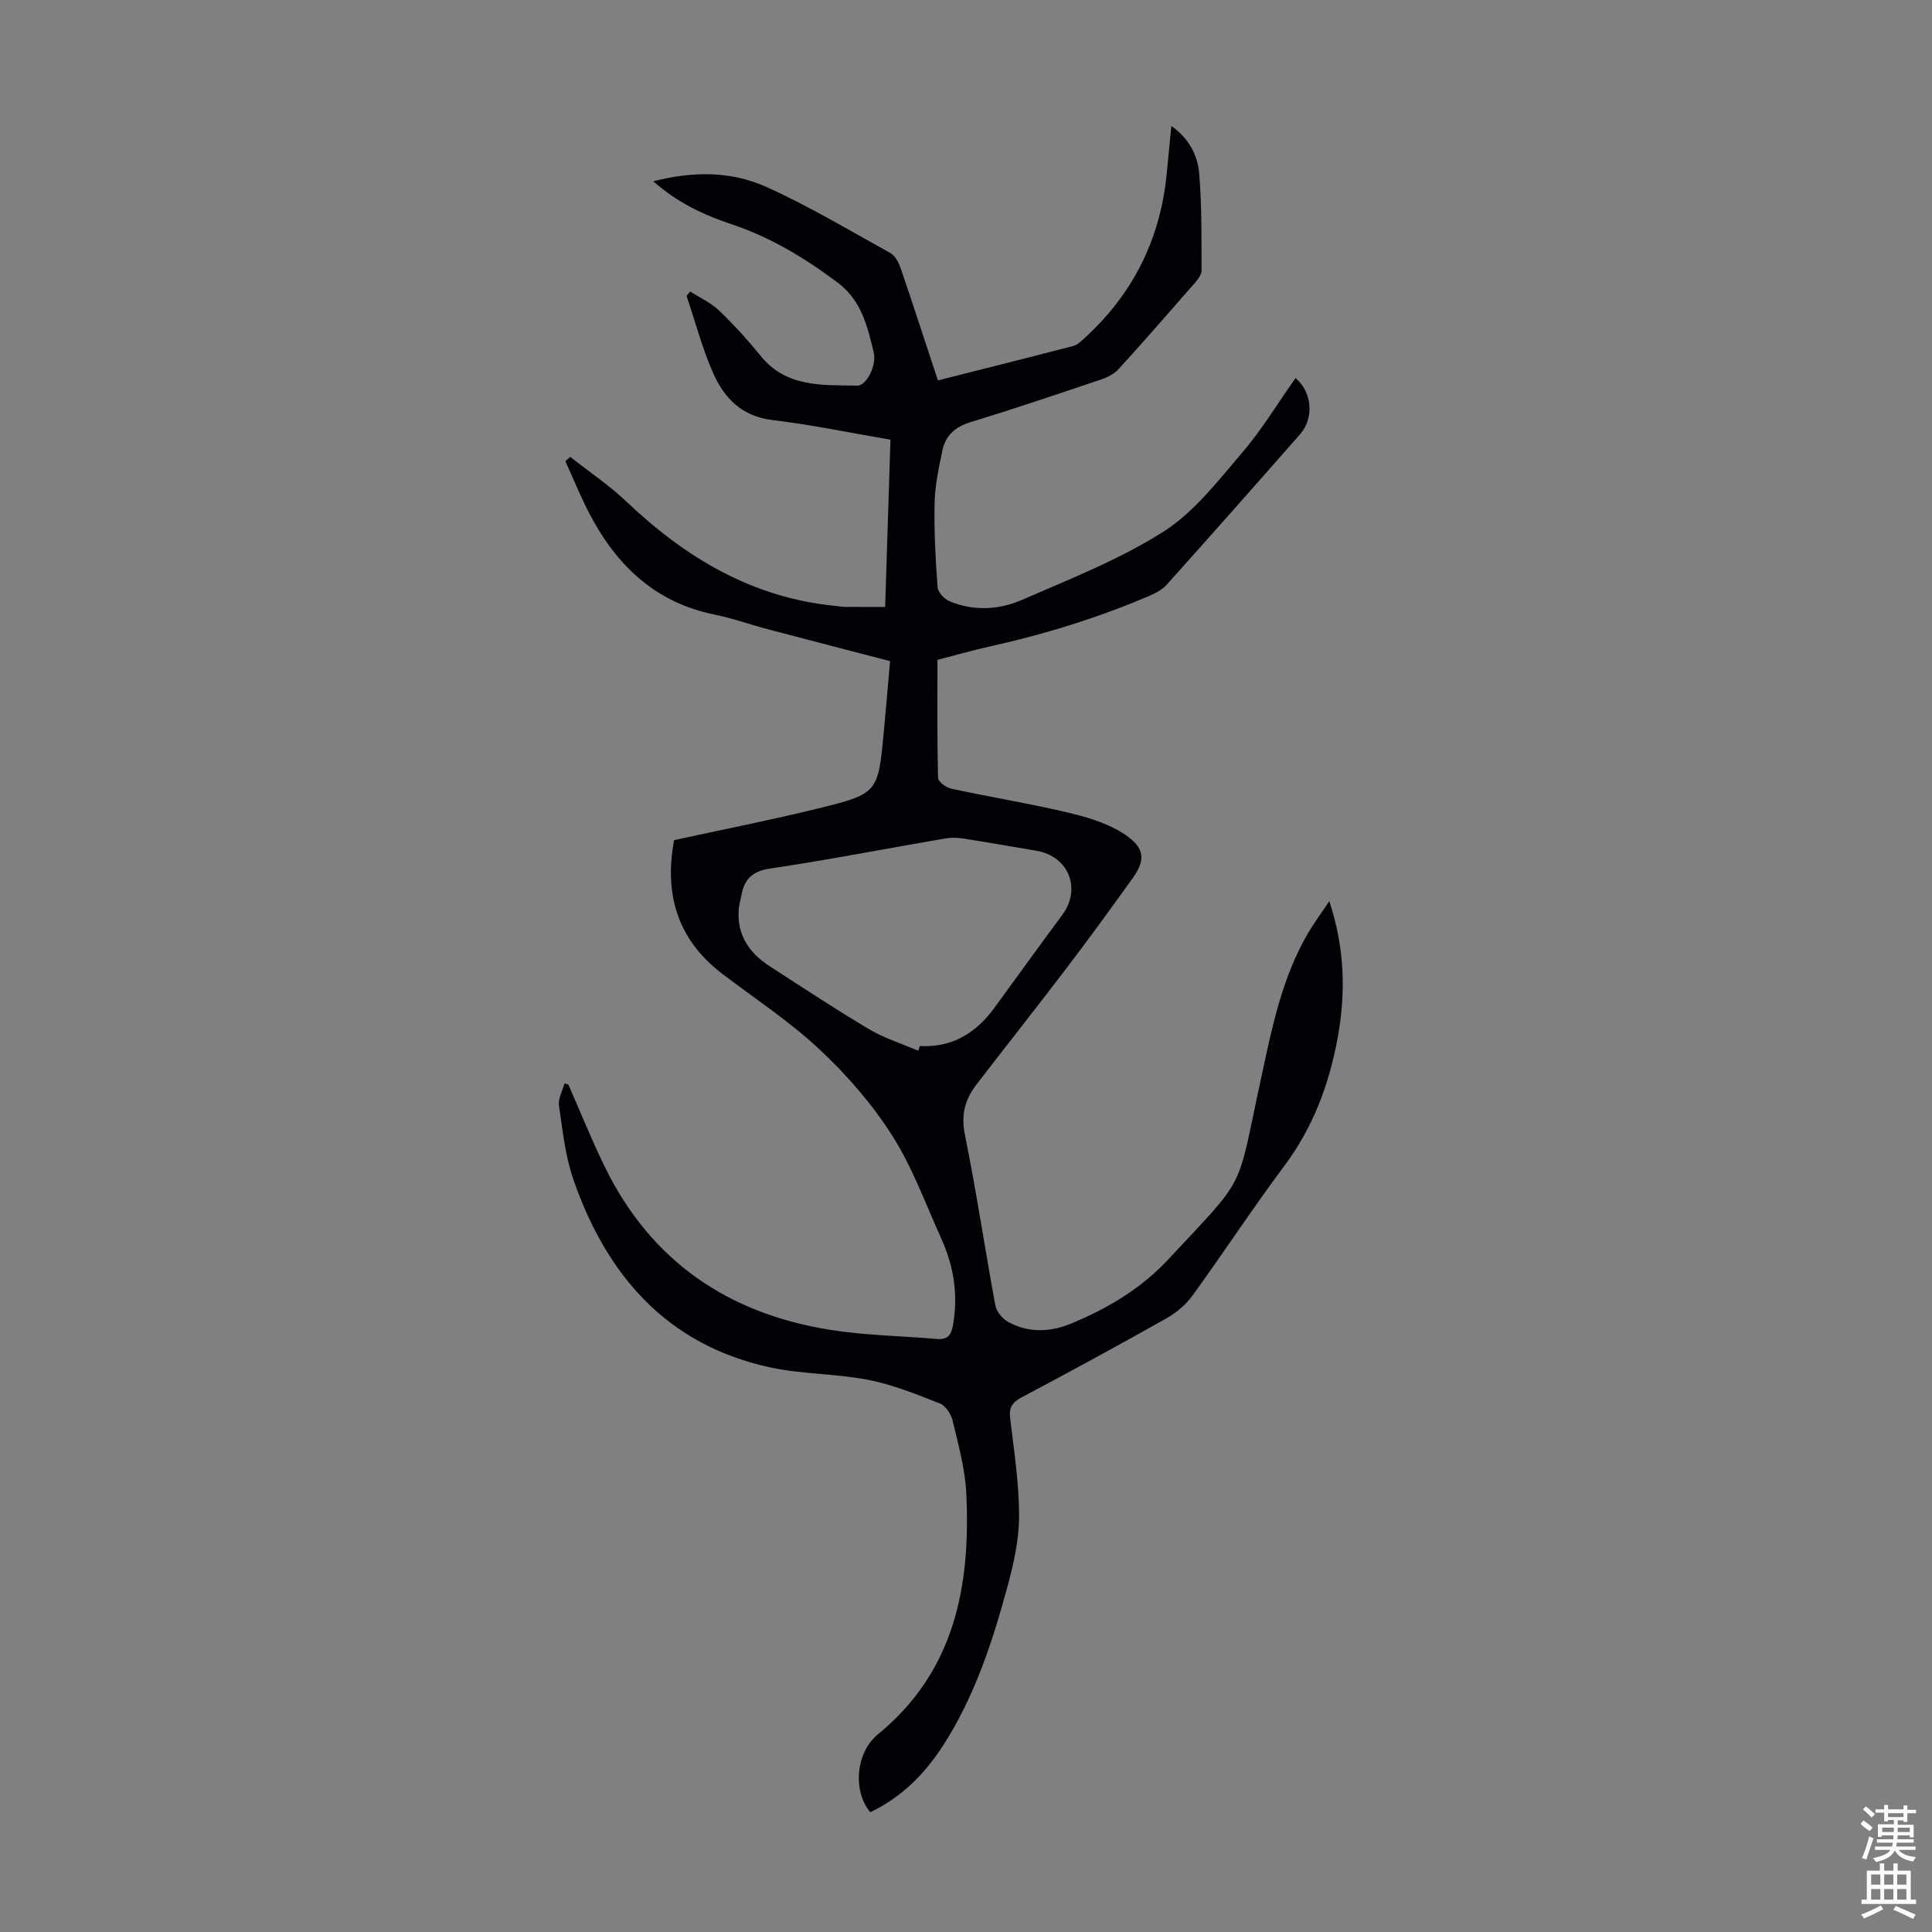 <svg enable-background="new 0 0 400 400" viewBox="0 0 400 400" xmlns="http://www.w3.org/2000/svg"><rect x="0" y="0" width="400" height="400" fill="#808080" stroke="none"/><path d="m117.67 224.54c2.51 5.7 4.83 11.5 7.57 17.09 9.55 19.51 25.54 30.36 46.69 33.71 7.26 1.15 14.69 1.24 22.03 1.88 2.11.18 2.95-.69 3.32-2.74 1.15-6.29.21-12.27-2.38-18.01-3.27-7.23-6.01-14.83-10.24-21.46-4.15-6.51-9.4-12.53-15.06-17.81-6.18-5.78-13.37-10.48-20.13-15.64-9.43-7.2-11.95-16.77-9.9-27.62 10.12-2.21 19.99-4.14 29.74-6.54 12.51-3.08 12.48-3.24 13.68-15.94.45-4.77.84-9.55 1.29-14.58-8.56-2.23-16.97-4.4-25.37-6.62-3.67-.97-7.28-2.27-10.99-3.02-12.31-2.5-20.33-10.24-25.91-20.95-1.83-3.51-3.32-7.21-4.96-10.82.34-.29.68-.58 1.02-.87 3.88 3.06 8.03 5.84 11.6 9.23 12.25 11.63 26.07 19.93 43.25 21.61.67.07 1.33.2 2 .21 2.57.02 5.15.01 8.34.01.36-11.38.73-22.91 1.1-34.62-8.35-1.43-16.34-3.11-24.42-4.07-6.44-.77-10.08-4.64-12.38-9.93-2.21-5.09-3.64-10.51-5.42-15.79.25-.3.51-.6.76-.9 2 1.29 4.26 2.31 5.95 3.92 3.07 2.94 5.95 6.1 8.62 9.4 5.33 6.6 12.8 6.03 20.02 6.17 1.89.04 4.07-4.2 3.4-6.92-1.32-5.37-2.49-10.7-7.51-14.45-6.79-5.08-13.87-9.36-21.93-12.05-5.72-1.91-11.14-4.41-16.19-8.89 8.38-2.15 16.23-2.07 23.45 1.19 8.82 3.99 17.2 8.99 25.68 13.7 1 .55 1.7 2.01 2.11 3.19 2.6 7.6 5.07 15.24 7.68 23.15 9.48-2.4 18.77-4.72 28.04-7.13.8-.21 1.52-.9 2.17-1.49 10.15-9.19 15.87-20.61 17.17-34.25.3-3.11.61-6.23.96-9.8 3.59 2.52 5.44 6 5.76 9.82.56 6.67.46 13.4.49 20.1 0 .85-.74 1.82-1.37 2.54-5.22 5.99-10.45 11.98-15.8 17.86-.91 1-2.32 1.72-3.64 2.16-9 3.03-17.99 6.07-27.07 8.85-3.14.96-5.13 2.76-5.77 5.81-.76 3.59-1.53 7.24-1.62 10.88-.13 5.81.19 11.64.61 17.44.08 1.05 1.37 2.47 2.45 2.92 5 2.1 10.28 1.81 15.06-.28 9.93-4.33 20.16-8.34 29.25-14.11 6.34-4.02 11.27-10.48 16.28-16.33 4.12-4.8 7.42-10.3 11.08-15.48 3.36 2.85 3.95 8.2.94 11.63-9.15 10.43-18.36 20.83-27.62 31.16-.92 1.02-2.29 1.75-3.58 2.3-10.61 4.53-21.59 7.94-32.85 10.44-3.91.87-7.77 1.98-11.03 2.82 0 8.37-.08 16.4.12 24.42.02.8 1.67 2.02 2.73 2.25 7.86 1.69 15.8 2.99 23.63 4.82 4.07.95 8.33 2.14 11.8 4.33 4.04 2.54 5.28 4.96 2.27 9.18-4.47 6.25-8.99 12.47-13.64 18.58-6.23 8.19-12.62 16.26-18.89 24.42-2.33 3.04-3.17 6.22-2.34 10.29 2.37 11.72 4.13 23.57 6.3 35.34.24 1.27 1.43 2.75 2.59 3.4 4.17 2.32 8.65 2.2 12.97.43 7.61-3.12 14.55-7.22 20.27-13.36 16.56-17.76 13.99-13.5 19.18-37.42 2.25-10.37 4.29-20.84 9.77-30.16 1.22-2.07 2.66-4 4.37-6.56 3.25 9.86 3.42 19.11 1.7 28.44-1.77 9.56-5.08 18.42-11 26.34-6.56 8.78-12.57 17.97-19.01 26.85-1.38 1.9-3.35 3.57-5.4 4.73-9.94 5.6-19.95 11.05-30.04 16.39-2.04 1.08-2.59 2.2-2.32 4.43.81 6.66 1.83 13.36 1.84 20.04.01 4.82-1.07 9.75-2.34 14.45-3.13 11.56-6.82 22.94-13.38 33.12-3.82 5.92-8.65 10.78-15.1 13.83-3.6-4.32-3.08-12.29 1.6-16.13 15.98-13.08 19.2-30.78 18.29-49.89-.24-5.07-1.66-10.12-2.84-15.1-.32-1.34-1.47-3.06-2.66-3.52-4.84-1.9-9.75-3.9-14.82-4.88-6.78-1.32-13.87-1.14-20.6-2.64-21.16-4.71-33.53-19.05-40.39-38.72-1.71-4.9-2.26-10.23-3.02-15.41-.21-1.45.73-3.07 1.15-4.62.24.1.52.17.79.25zm72.44-6.99c.11-.33.22-.66.33-.98 6.7.36 11.63-2.69 15.43-7.9 4.68-6.41 9.31-12.85 14.05-19.22 4.03-5.41 1.35-12.19-5.34-13.31-5.07-.85-10.12-1.75-15.2-2.54-1.19-.19-2.47-.22-3.66-.01-12.11 2.08-24.17 4.43-36.32 6.24-3.71.55-5.28 2.24-5.9 5.52-.19.98-.48 1.96-.56 2.95-.39 5.27 2.17 8.99 6.38 11.72 6.84 4.44 13.65 8.93 20.66 13.09 3.16 1.86 6.75 2.98 10.13 4.44z" fill="#010106"/><g fill="#fcfbfa"><path d="m385.2 377.6.6-.7c.6.4 1.3.9 1.9 1.5l-.6.7c-.8-.5-1.4-1-1.9-1.5zm.3 7.1c.6-1.4 1.1-2.9 1.5-4.5.3.1.6.3.9.4-.5 1.4-1 2.9-1.5 4.4zm.2-10.1.6-.6c.7.5 1.3 1.1 1.9 1.6l-.7.7c-.6-.6-1.2-1.2-1.8-1.7zm8.4-.8h.8v.9h1.8v.7h-1.8v1.8h-.8v-.3h-1.2v.9h3.3v2.6h-.8v-.4h-2.5c0 .3 0 .6-.1.8h3.4v.7h-3.5c0 .3-.1.6-.1.8h4v.7h-3.5c.7.9 1.9 1.3 3.6 1.5-.2.2-.4.5-.6.9-1.9-.3-3.2-1.1-3.8-2.3-.5 1.1-1.8 2-3.9 2.4-.2-.3-.4-.5-.6-.8 1.9-.4 3.1-.9 3.6-1.7h-3.2v-.7h3.5c.1-.2.1-.5.2-.8h-3.3v-.7h3.4c0-.2 0-.5 0-.8h-2.4v.3h-.8v-2.6h3.3v-.9h-1.2v.3h-.8v-1.8h-1.8v-.7h1.8v-.9h.8v.9h3.2zm-4.4 5.5h2.4c0-.3 0-.6 0-.9h-2.4zm1.2-3.1h3.2v-.8h-3.2zm4.4 2.2h-2.4v.9h2.5v-.9z"/><path d="m389.2 385.8h.9v1.5h1.9v-1.5h.9v1.5h2.7v6h1.1v.9h-11.3v-.9h1.1v-6h2.7zm.2 8.7.5.8c-1.2.6-2.5 1.3-4 1.9-.2-.3-.3-.6-.6-.8 1.6-.6 3-1.3 4.1-1.9zm-2-4.3h1.9v-2.1h-1.9zm0 3.1h1.9v-2.2h-1.9zm2.7-3.1h1.9v-2.1h-1.9zm0 3.1h1.9v-2.2h-1.9zm2.4 1.3c1.4.6 2.7 1.2 4.1 1.8l-.5.9c-1.5-.7-2.8-1.4-4.1-1.9zm2.2-6.5h-1.9v2.1h1.9zm-1.9 5.2h1.9v-2.2h-1.9z"/></g></svg>